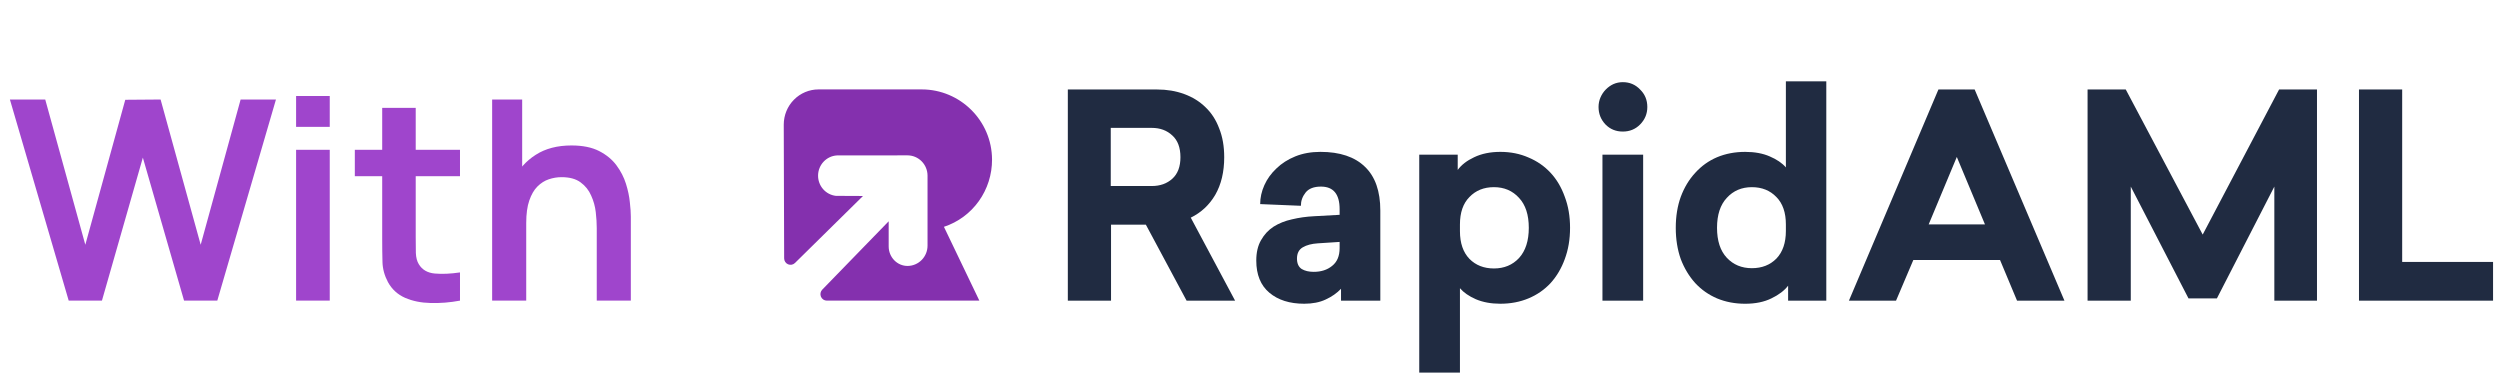 <svg xmlns="http://www.w3.org/2000/svg" width="358" height="54" viewBox="0 0 358 54" fill="none"><path d="M9.838 43.05L1.418 14.25H6.478L12.217 35.05L17.938 14.29L22.997 14.25L28.738 35.05L34.458 14.25H39.517L31.117 43.05H26.358L20.457 22.57L14.598 43.05H9.838ZM42.4 18.17V13.75H47.22V18.17H42.4ZM42.4 43.05V21.45H47.22V43.05H42.4ZM65.871 43.05C64.444 43.317 63.044 43.43 61.671 43.39C60.311 43.363 59.091 43.117 58.011 42.65C56.931 42.17 56.111 41.417 55.551 40.39C55.057 39.457 54.797 38.503 54.771 37.53C54.744 36.557 54.731 35.457 54.731 34.23V15.45H59.531V33.95C59.531 34.817 59.537 35.577 59.551 36.23C59.577 36.883 59.717 37.417 59.971 37.83C60.451 38.63 61.217 39.077 62.271 39.17C63.324 39.263 64.524 39.21 65.871 39.01V43.05ZM50.811 25.23V21.45H65.871V25.23H50.811ZM85.455 43.05V32.65C85.455 31.97 85.409 31.217 85.315 30.39C85.222 29.563 85.002 28.77 84.655 28.01C84.322 27.237 83.815 26.603 83.135 26.11C82.469 25.617 81.562 25.37 80.415 25.37C79.802 25.37 79.195 25.47 78.595 25.67C77.995 25.87 77.449 26.217 76.955 26.71C76.475 27.19 76.089 27.857 75.795 28.71C75.502 29.55 75.355 30.63 75.355 31.95L72.495 30.73C72.495 28.89 72.849 27.223 73.555 25.73C74.275 24.237 75.329 23.05 76.715 22.17C78.102 21.277 79.809 20.83 81.835 20.83C83.435 20.83 84.755 21.097 85.795 21.63C86.835 22.163 87.662 22.843 88.275 23.67C88.889 24.497 89.342 25.377 89.635 26.31C89.929 27.243 90.115 28.13 90.195 28.97C90.289 29.797 90.335 30.47 90.335 30.99V43.05H85.455ZM70.475 43.05V14.25H74.775V29.41H75.355V43.05H70.475Z" fill="#9F45CC"></path><g clip-path="url(#clip0_1767_74)"><path d="M357.006 37.513V43.051H337.806V12.815H343.992V37.513H357.006Z" fill="#202B41"></path><path d="M325.685 43.051V26.72L317.462 42.727H313.391L305.128 26.72V43.051H298.94V12.815H304.409L315.426 33.592L326.364 12.815H331.793V43.051H325.685Z" fill="#202B41"></path><path d="M288.839 43.051L286.404 37.23H273.989L271.514 43.051H264.768L277.582 12.815H282.771L295.625 43.051H288.839ZM284.248 32.137L280.216 22.476L276.185 32.137H284.248Z" fill="#202B41"></path><path d="M256.058 43.052V40.91C255.525 41.61 254.727 42.217 253.662 42.729C252.625 43.241 251.374 43.497 249.91 43.497C248.446 43.497 247.102 43.241 245.878 42.729C244.681 42.217 243.643 41.489 242.765 40.546C241.886 39.576 241.195 38.43 240.689 37.11C240.21 35.763 239.97 34.267 239.97 32.623C239.97 30.979 240.21 29.497 240.689 28.177C241.195 26.829 241.886 25.684 242.765 24.741C243.643 23.77 244.681 23.029 245.878 22.517C247.102 22.005 248.446 21.749 249.91 21.749C251.267 21.749 252.438 21.965 253.423 22.396C254.434 22.827 255.206 23.353 255.738 23.973V11.644H261.526V43.052H256.058ZM250.868 26.802C249.404 26.802 248.207 27.314 247.275 28.338C246.344 29.335 245.878 30.764 245.878 32.623C245.878 34.482 246.344 35.911 247.275 36.908C248.207 37.905 249.404 38.404 250.868 38.404C252.305 38.404 253.476 37.945 254.381 37.029C255.286 36.086 255.738 34.765 255.738 33.068V32.138C255.738 30.44 255.286 29.133 254.381 28.217C253.476 27.274 252.305 26.802 250.868 26.802Z" fill="#202B41"></path><path d="M232.385 11.765C233.369 11.765 234.194 12.115 234.86 12.816C235.552 13.489 235.897 14.325 235.897 15.322C235.897 16.292 235.552 17.128 234.86 17.828C234.194 18.502 233.369 18.839 232.385 18.839C231.4 18.839 230.575 18.502 229.91 17.828C229.245 17.128 228.912 16.292 228.912 15.322C228.912 14.837 229.005 14.379 229.191 13.948C229.378 13.516 229.631 13.139 229.95 12.816C230.269 12.492 230.628 12.236 231.028 12.048C231.453 11.859 231.906 11.765 232.385 11.765ZM229.471 43.052V22.153H235.299V43.052H229.471Z" fill="#202B41"></path><path d="M214.852 21.748C216.316 21.748 217.66 22.017 218.884 22.556C220.108 23.068 221.159 23.796 222.038 24.739C222.916 25.682 223.594 26.828 224.074 28.175C224.579 29.496 224.832 30.978 224.832 32.622C224.832 34.266 224.579 35.761 224.074 37.109C223.594 38.429 222.916 39.574 222.038 40.544C221.159 41.488 220.108 42.215 218.884 42.727C217.66 43.239 216.316 43.495 214.852 43.495C213.522 43.495 212.351 43.28 211.34 42.849C210.355 42.417 209.597 41.892 209.064 41.272V53.358H203.236V22.152H208.745V24.335C209.277 23.607 210.062 23.001 211.1 22.516C212.165 22.004 213.416 21.748 214.852 21.748ZM213.934 26.801C212.497 26.801 211.326 27.272 210.422 28.216C209.517 29.132 209.064 30.439 209.064 32.136V33.107C209.064 34.804 209.517 36.125 210.422 37.068C211.326 37.984 212.497 38.443 213.934 38.443C215.398 38.443 216.596 37.944 217.527 36.947C218.458 35.923 218.924 34.481 218.924 32.622C218.924 30.762 218.458 29.334 217.527 28.337C216.596 27.313 215.398 26.801 213.934 26.801Z" fill="#202B41"></path><path d="M189.08 21.748C191.874 21.748 194.003 22.462 195.467 23.89C196.93 25.292 197.662 27.38 197.662 30.156V43.051H192.034V41.353C191.448 41.973 190.717 42.485 189.838 42.889C188.987 43.293 187.962 43.495 186.765 43.495C184.689 43.495 183.026 42.97 181.775 41.919C180.524 40.868 179.899 39.332 179.899 37.311C179.899 36.152 180.125 35.182 180.577 34.4C181.03 33.592 181.629 32.945 182.374 32.46C183.145 31.975 184.024 31.625 185.008 31.409C186.02 31.166 187.071 31.018 188.162 30.964L191.834 30.762V29.954C191.834 27.798 190.943 26.72 189.16 26.72C188.148 26.72 187.417 27.003 186.964 27.569C186.512 28.135 186.286 28.768 186.286 29.469L180.458 29.226C180.458 28.31 180.657 27.407 181.056 26.518C181.455 25.628 182.028 24.834 182.773 24.133C183.518 23.405 184.423 22.826 185.487 22.395C186.552 21.963 187.749 21.748 189.08 21.748ZM188.721 34.845C187.842 34.899 187.124 35.087 186.565 35.411C186.006 35.734 185.727 36.273 185.727 37.028C185.727 37.728 185.953 38.227 186.405 38.523C186.858 38.793 187.43 38.928 188.122 38.928C189.186 38.928 190.064 38.645 190.756 38.079C191.475 37.513 191.834 36.664 191.834 35.532V34.643L188.721 34.845Z" fill="#202B41"></path><path d="M164.09 32.177H159.1V43.051H152.913V12.815H165.687C167.097 12.815 168.388 13.03 169.559 13.461C170.756 13.893 171.781 14.526 172.632 15.361C173.484 16.17 174.136 17.18 174.588 18.393C175.067 19.579 175.307 20.953 175.307 22.516C175.307 24.618 174.881 26.41 174.029 27.892C173.178 29.348 172.007 30.439 170.517 31.167L176.863 43.051H169.918L164.09 32.177ZM164.928 26.639C166.126 26.639 167.11 26.289 167.882 25.588C168.654 24.888 169.04 23.864 169.04 22.516C169.04 21.142 168.654 20.104 167.882 19.404C167.11 18.676 166.126 18.312 164.928 18.312H159.06V26.639H164.928Z" fill="#202B41"></path><path d="M135.171 32.48L140.243 43.05C140.243 43.05 124.32 43.05 118.401 43.05C118.22 43.05 118.044 42.996 117.894 42.895C117.744 42.794 117.627 42.65 117.557 42.481C117.487 42.313 117.468 42.127 117.502 41.948C117.537 41.769 117.622 41.604 117.749 41.474L127.259 31.689V35.295C127.259 36.833 128.488 38.11 130.003 38.083C130.756 38.069 131.473 37.756 132.001 37.212C132.528 36.668 132.824 35.936 132.823 35.173V25.157C132.823 24.386 132.521 23.645 131.982 23.1C131.443 22.554 130.713 22.247 129.95 22.247L119.819 22.258C119.104 22.308 118.434 22.628 117.939 23.153C117.445 23.679 117.163 24.373 117.148 25.098C117.133 25.824 117.387 26.529 117.86 27.075C118.332 27.62 118.989 27.967 119.702 28.047L123.581 28.065L113.842 37.657C113.714 37.784 113.551 37.87 113.375 37.904C113.198 37.938 113.016 37.918 112.85 37.848C112.685 37.777 112.543 37.659 112.444 37.508C112.344 37.357 112.29 37.179 112.29 36.998C112.271 31.57 112.233 17.899 112.233 17.845C112.233 16.508 112.757 15.226 113.691 14.281C114.624 13.336 115.89 12.805 117.21 12.804H131.998C137.495 12.804 142.037 17.27 142.06 22.839C142.07 24.978 141.408 27.065 140.17 28.799C138.931 30.532 137.181 31.821 135.171 32.48Z" fill="#8430AE"></path></g><defs><clipPath id="clip0_1767_74"><rect width="245" height="42" fill="white" transform="translate(112.042 11.525)"></rect></clipPath></defs></svg>